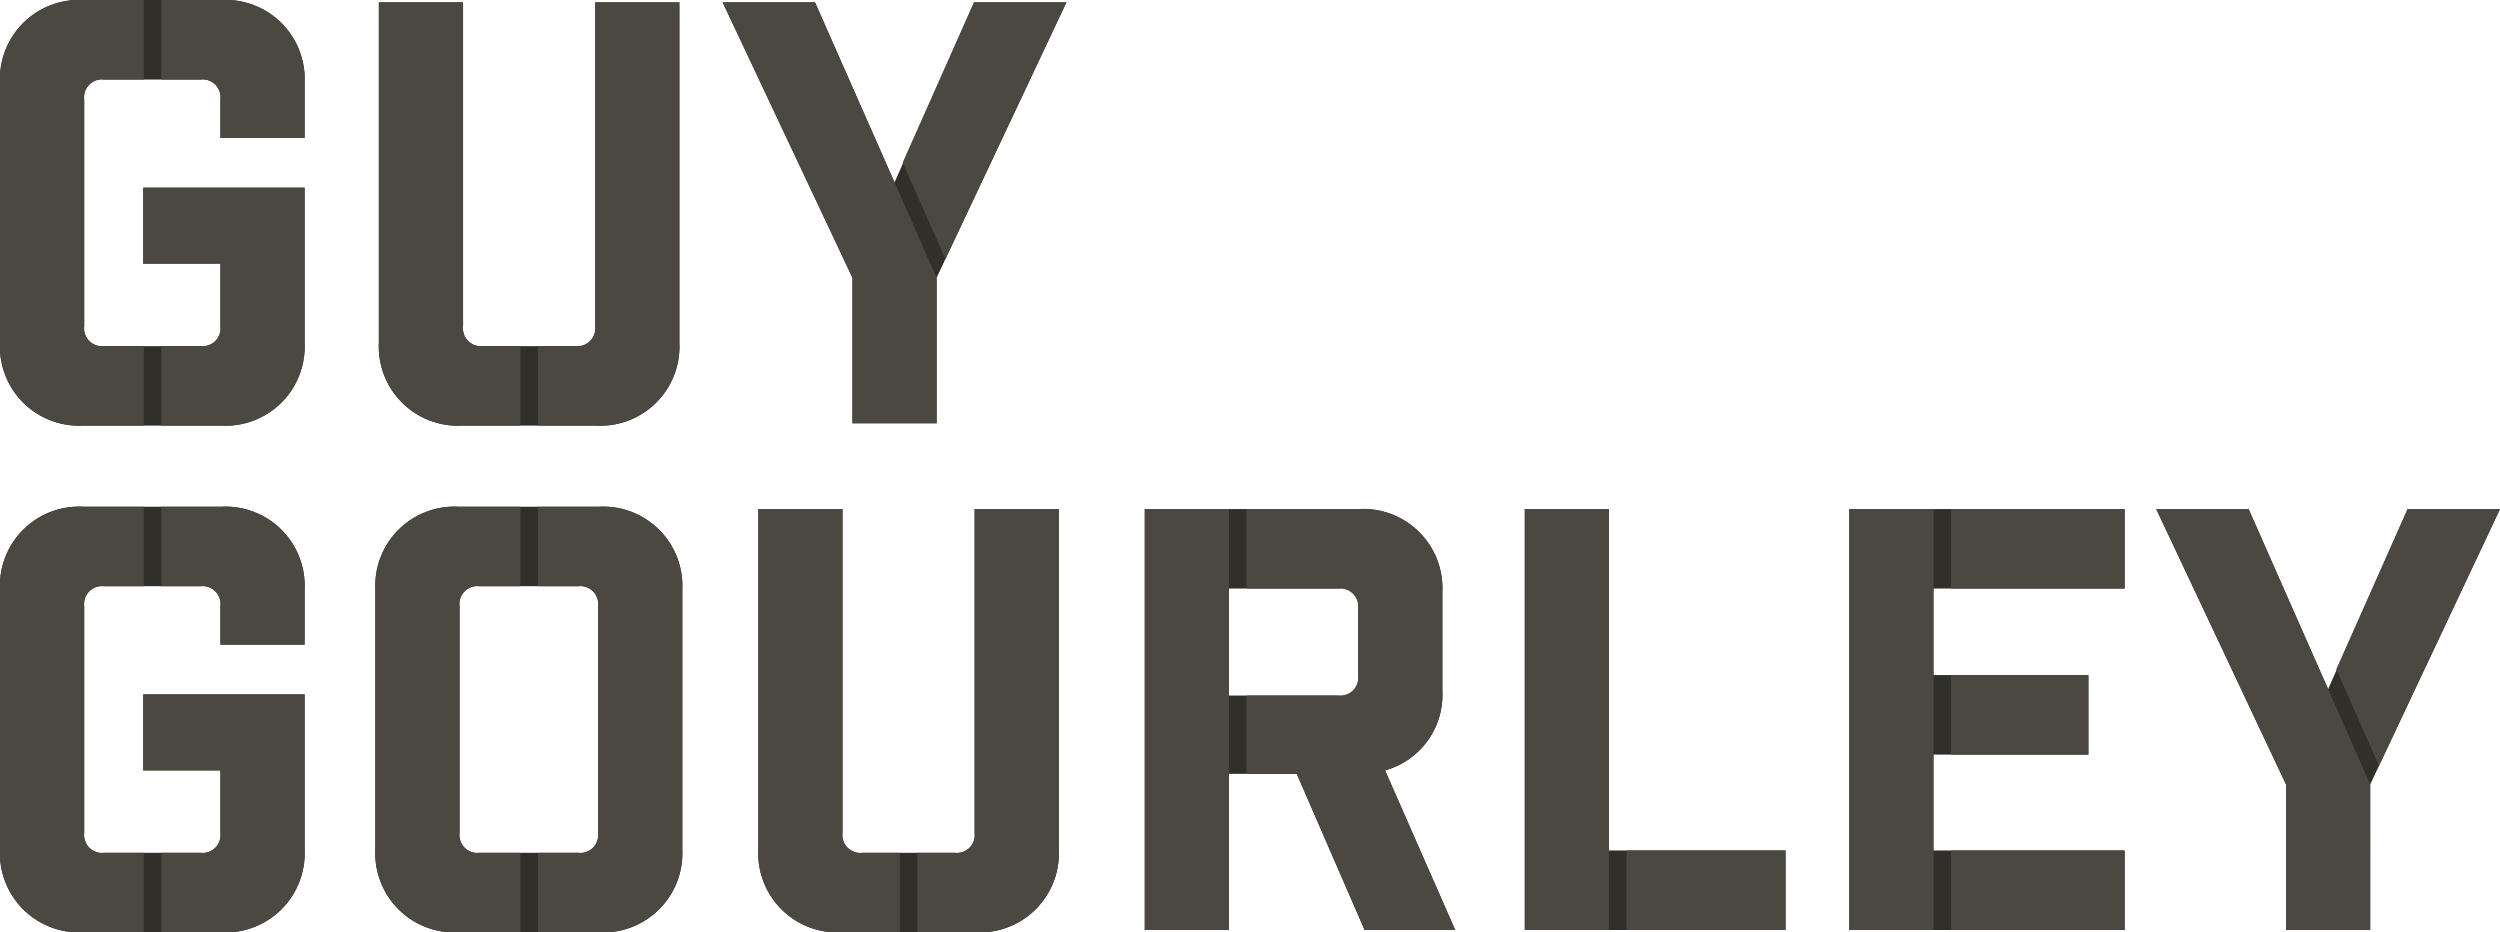 <?xml version="1.0" encoding="UTF-8"?> <svg xmlns="http://www.w3.org/2000/svg" width="256.56" height="95.68" viewBox="0 0 256.56 95.68"><g id="Group_565" data-name="Group 565" transform="translate(-104.72 -64.56)"><path id="Path_38" data-name="Path 38" d="M26.34,28.72h8.64V23.08a8.126,8.126,0,0,0-8.52-8.52H12.24a8.126,8.126,0,0,0-8.52,8.52V49.72a8.126,8.126,0,0,0,8.52,8.52H26.46a8.126,8.126,0,0,0,8.52-8.52V33.82H18.42v7.8h7.92v6.42a1.836,1.836,0,0,1-2.04,2.04H14.4a1.836,1.836,0,0,1-2.04-2.04V24.76a1.836,1.836,0,0,1,2.04-2.04h9.9a1.836,1.836,0,0,1,2.04,2.04ZM73.44,14.8H64.8V48.04a1.836,1.836,0,0,1-2.04,2.04H53.28a1.836,1.836,0,0,1-2.04-2.04V14.8H42.6V49.72a8.126,8.126,0,0,0,8.52,8.52h13.8a8.126,8.126,0,0,0,8.52-8.52ZM99.84,58V43.06L113.16,14.8h-9.48L95.52,33.28,87.36,14.8H77.88L91.2,43.06V58ZM26.34,80.72h8.64V75.08a8.126,8.126,0,0,0-8.52-8.52H12.24a8.126,8.126,0,0,0-8.52,8.52v26.64a8.126,8.126,0,0,0,8.52,8.52H26.46a8.126,8.126,0,0,0,8.52-8.52V85.82H18.42v7.8h7.92v6.42a1.836,1.836,0,0,1-2.04,2.04H14.4a1.836,1.836,0,0,1-2.04-2.04V76.76a1.836,1.836,0,0,1,2.04-2.04h9.9a1.836,1.836,0,0,1,2.04,2.04ZM50.76,66.56a8.126,8.126,0,0,0-8.52,8.52v26.64a8.126,8.126,0,0,0,8.52,8.52H65.22a8.126,8.126,0,0,0,8.52-8.52V75.08a8.126,8.126,0,0,0-8.52-8.52ZM65.1,100.04a1.836,1.836,0,0,1-2.04,2.04H52.92a1.836,1.836,0,0,1-2.04-2.04V76.76a1.836,1.836,0,0,1,2.04-2.04H63.06a1.836,1.836,0,0,1,2.04,2.04ZM112.38,66.8h-8.64v33.24a1.836,1.836,0,0,1-2.04,2.04H92.22a1.836,1.836,0,0,1-2.04-2.04V66.8H81.54v34.92a8.126,8.126,0,0,0,8.52,8.52h13.8a8.126,8.126,0,0,0,8.52-8.52ZM153.06,110l-7.2-16.38a8.038,8.038,0,0,0,5.88-8.16V75.32a8.126,8.126,0,0,0-8.52-8.52H121.2V110h8.64V93.98h6.96L143.76,110ZM143.1,83.9a1.836,1.836,0,0,1-2.04,2.04H129.84V74.96h11.22A1.836,1.836,0,0,1,143.1,77Zm17.1-17.1V110h26.76v-8.16H168.84V66.8Zm33.3,0V110h28.26v-8.16H202.14V92h15.9V83.84h-15.9V74.96h19.62V66.8ZM246.96,110V95.06L260.28,66.8H250.8l-8.16,18.48L234.48,66.8H225l13.32,28.26V110Z" transform="translate(101 50)" fill="#302f29"></path><path id="Path_37" data-name="Path 37" d="M18.48,58.24V50.08H14.4a1.836,1.836,0,0,1-2.04-2.04V24.76a1.836,1.836,0,0,1,2.04-2.04h4.08V14.56H12.24a8.126,8.126,0,0,0-8.52,8.52V49.72a8.126,8.126,0,0,0,8.52,8.52Zm1.8-43.68v8.16H24.3a1.836,1.836,0,0,1,2.04,2.04v3.96h8.64V23.08a8.126,8.126,0,0,0-8.52-8.52Zm0,35.52v8.16h6.18a8.126,8.126,0,0,0,8.52-8.52V33.82H18.42v7.8h7.92v6.42a1.836,1.836,0,0,1-2.04,2.04Zm36.84,8.16V50.08H53.28a1.836,1.836,0,0,1-2.04-2.04V14.8H42.6V49.72a8.126,8.126,0,0,0,8.52,8.52Zm1.8-8.16v8.16h6a8.126,8.126,0,0,0,8.52-8.52V14.8H64.8V48.04a1.836,1.836,0,0,1-2.04,2.04ZM99.84,58V43.06L87.36,14.8H77.88L91.2,43.06V58ZM96.36,31.24l4.38,9.9L113.16,14.8h-9.48Zm-77.88,79v-8.16H14.4a1.836,1.836,0,0,1-2.04-2.04V76.76a1.836,1.836,0,0,1,2.04-2.04h4.08V66.56H12.24a8.126,8.126,0,0,0-8.52,8.52v26.64a8.126,8.126,0,0,0,8.52,8.52Zm1.8-43.68v8.16H24.3a1.836,1.836,0,0,1,2.04,2.04v3.96h8.64V75.08a8.126,8.126,0,0,0-8.52-8.52Zm0,35.52v8.16h6.18a8.126,8.126,0,0,0,8.52-8.52V85.82H18.42v7.8h7.92v6.42a1.836,1.836,0,0,1-2.04,2.04ZM57.12,74.72V66.56H50.76a8.126,8.126,0,0,0-8.52,8.52v26.64a8.126,8.126,0,0,0,8.52,8.52h6.36v-8.16h-4.2a1.836,1.836,0,0,1-2.04-2.04V76.76a1.836,1.836,0,0,1,2.04-2.04Zm1.8-8.16v8.16h4.14a1.836,1.836,0,0,1,2.04,2.04v23.28a1.836,1.836,0,0,1-2.04,2.04H58.92v8.16h6.3a8.126,8.126,0,0,0,8.52-8.52V75.08a8.126,8.126,0,0,0-8.52-8.52Zm37.14,43.68v-8.16H92.22a1.836,1.836,0,0,1-2.04-2.04V66.8H81.54v34.92a8.126,8.126,0,0,0,8.52,8.52Zm1.8-8.16v8.16h6a8.126,8.126,0,0,0,8.52-8.52V66.8h-8.64v33.24a1.836,1.836,0,0,1-2.04,2.04ZM121.2,66.8V110h8.64V66.8ZM153.06,110l-7.2-16.38a8.038,8.038,0,0,0,5.88-8.16V75.32a8.126,8.126,0,0,0-8.52-8.52H131.64v8.16h9.42A1.836,1.836,0,0,1,143.1,77v6.9a1.836,1.836,0,0,1-2.04,2.04h-9.42v8.04h5.16L143.76,110Zm7.14-43.2V110h8.64V66.8Zm26.76,35.04H170.64V110h16.32ZM202.14,110V66.8H193.5V110Zm19.62-43.2H203.94v8.16h17.82Zm-3.72,17.04h-14.1V92h14.1Zm3.72,18H203.94V110h17.82Zm25.2,8.16V95.06L234.48,66.8H225l13.32,28.26V110Zm-3.48-26.76,4.38,9.9L260.28,66.8H250.8Z" transform="translate(101 50)" fill="#4a4841"></path></g></svg> 